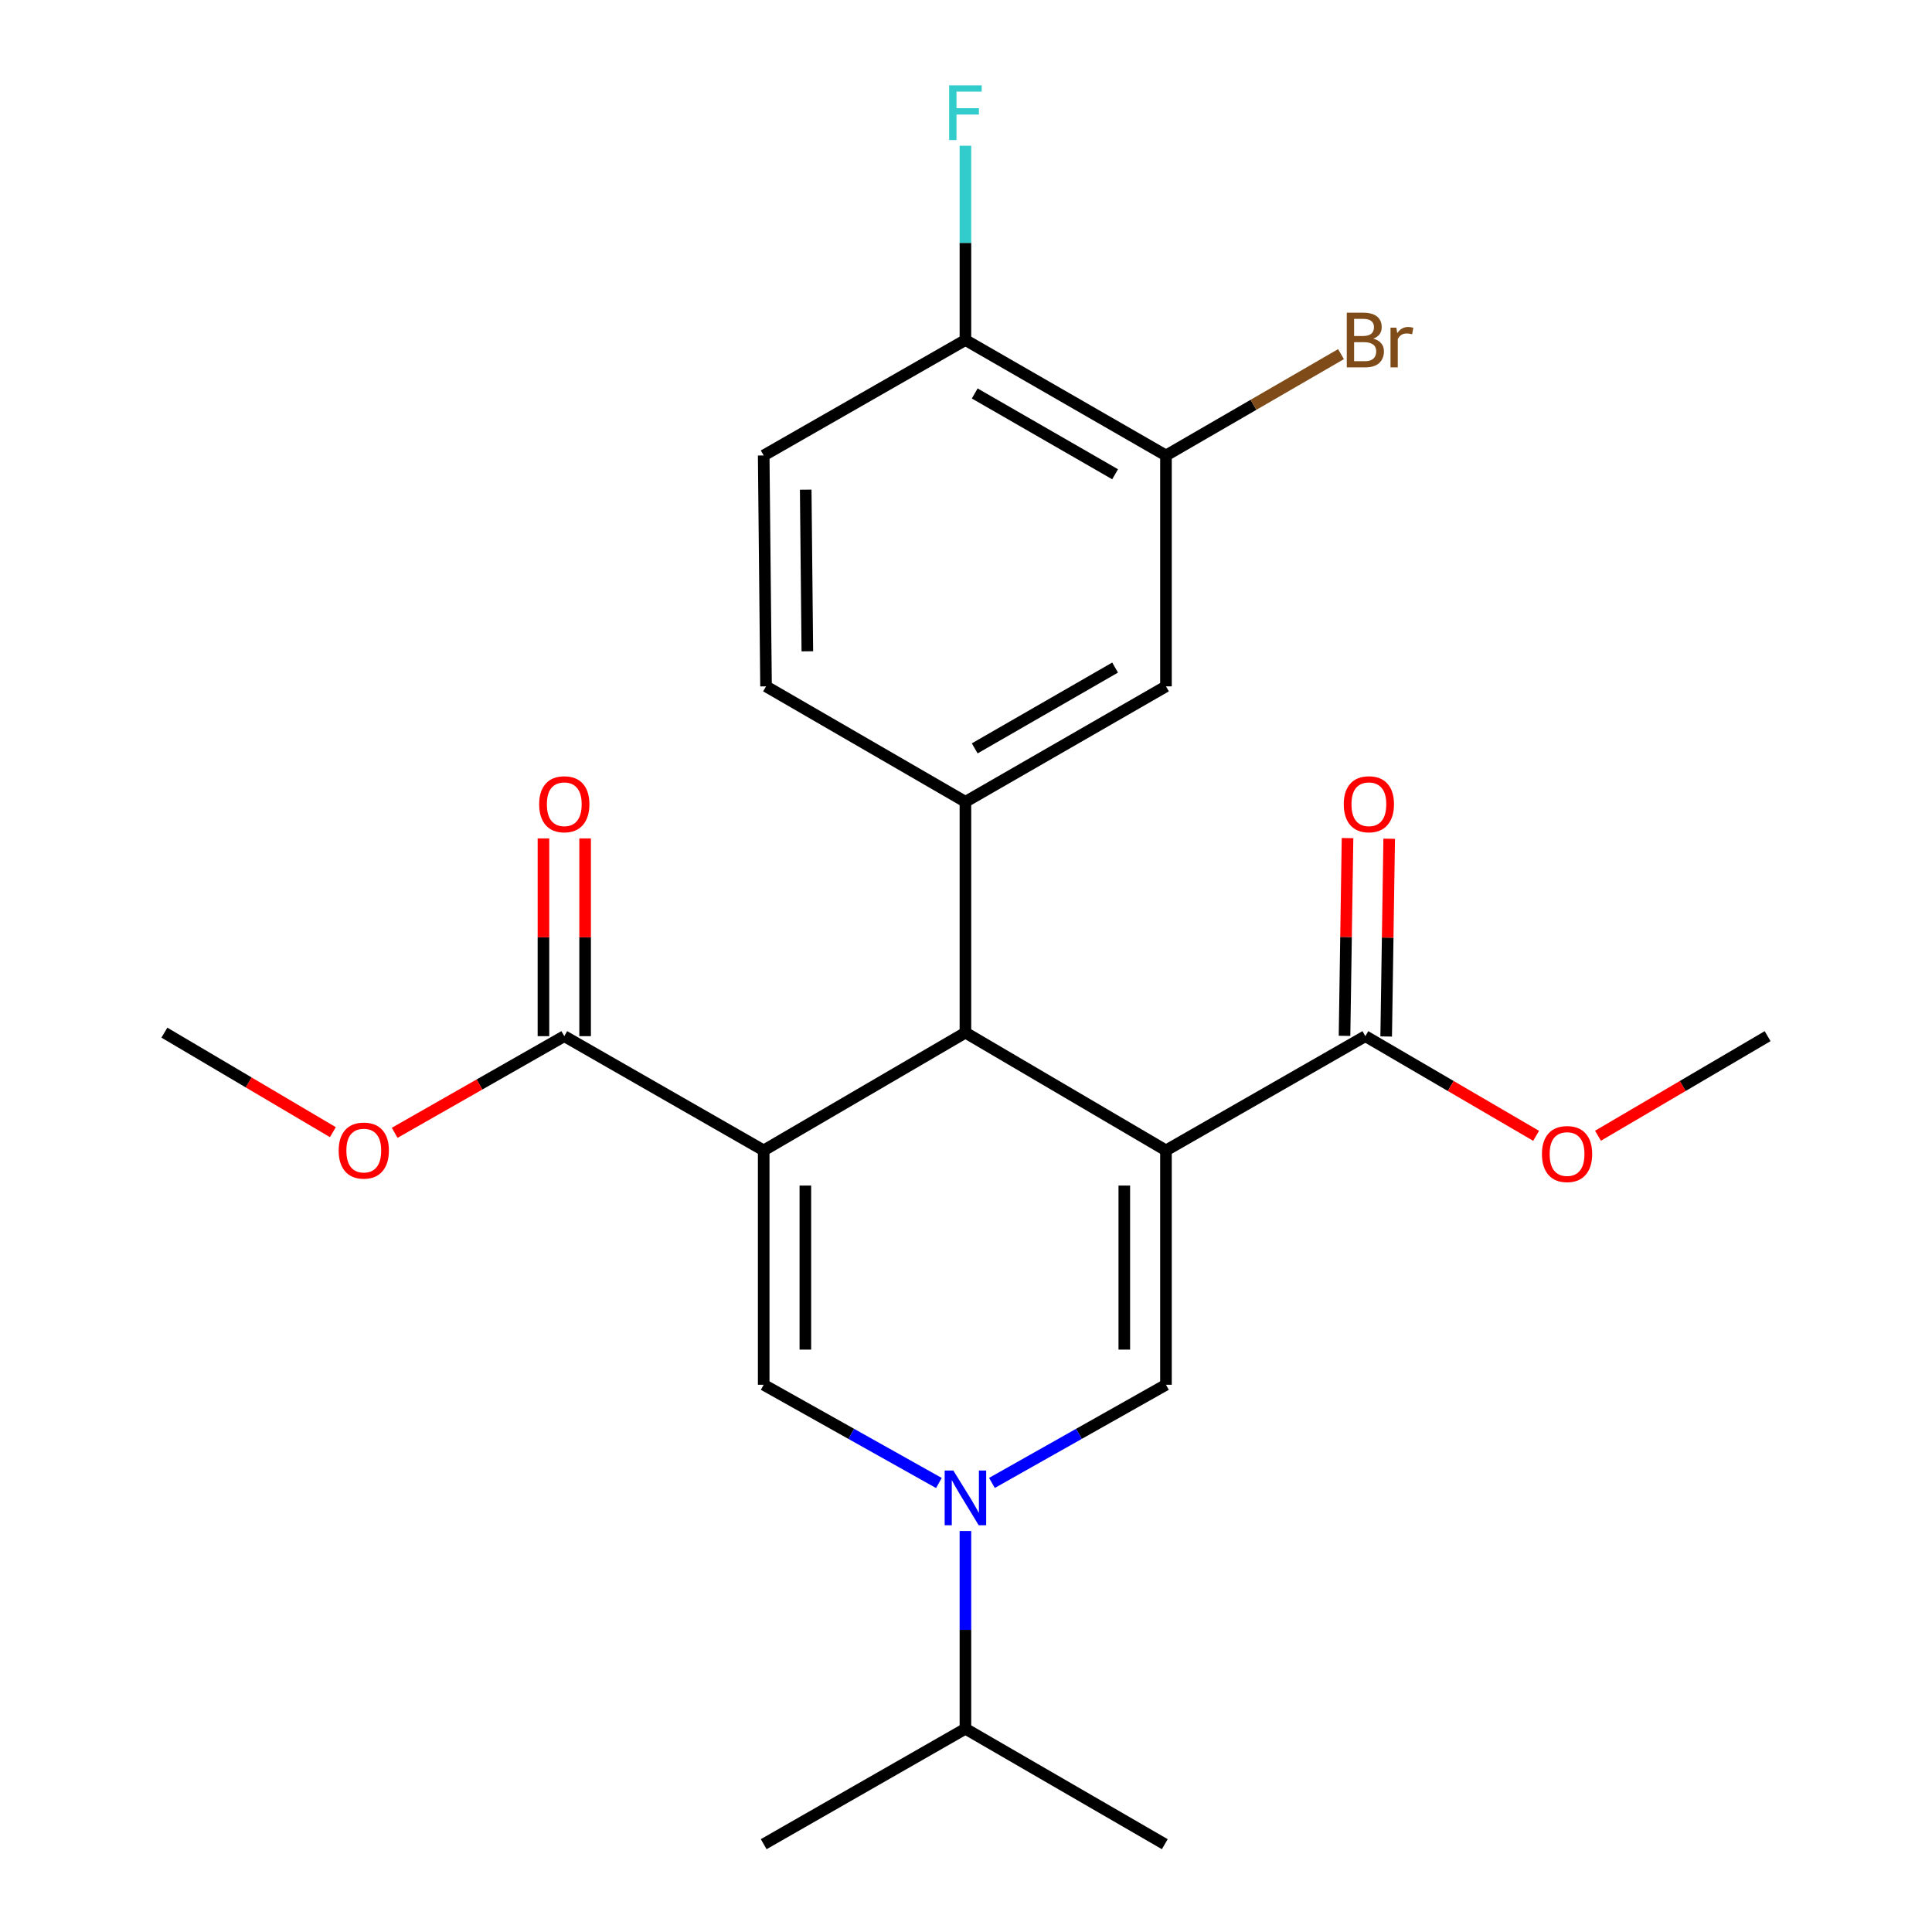 <?xml version='1.0' encoding='iso-8859-1'?>
<svg version='1.1' baseProfile='full'
              xmlns='http://www.w3.org/2000/svg'
                      xmlns:rdkit='http://www.rdkit.org/xml'
                      xmlns:xlink='http://www.w3.org/1999/xlink'
                  xml:space='preserve'
width='1000px' height='1000px' viewBox='0 0 1000 1000'>
<!-- END OF HEADER -->
<rect style='opacity:1.0;fill:#FFFFFF;stroke:none' width='1000' height='1000' x='0' y='0'> </rect>
<path class='bond-1' d='M 603.503,595.453 L 499.7,534.494' style='fill:none;fill-rule:evenodd;stroke:#000000;stroke-width:6px;stroke-linecap:butt;stroke-linejoin:miter;stroke-opacity:1' />
<path class='bond-2' d='M 603.503,595.453 L 603.503,716.748' style='fill:none;fill-rule:evenodd;stroke:#000000;stroke-width:6px;stroke-linecap:butt;stroke-linejoin:miter;stroke-opacity:1' />
<path class='bond-2' d='M 581.938,613.648 L 581.938,698.554' style='fill:none;fill-rule:evenodd;stroke:#000000;stroke-width:6px;stroke-linecap:butt;stroke-linejoin:miter;stroke-opacity:1' />
<path class='bond-7' d='M 603.503,595.453 L 706.707,536.316' style='fill:none;fill-rule:evenodd;stroke:#000000;stroke-width:6px;stroke-linecap:butt;stroke-linejoin:miter;stroke-opacity:1' />
<path class='bond-0' d='M 395.287,595.453 L 499.7,534.494' style='fill:none;fill-rule:evenodd;stroke:#000000;stroke-width:6px;stroke-linecap:butt;stroke-linejoin:miter;stroke-opacity:1' />
<path class='bond-6' d='M 395.287,595.453 L 292.071,536.316' style='fill:none;fill-rule:evenodd;stroke:#000000;stroke-width:6px;stroke-linecap:butt;stroke-linejoin:miter;stroke-opacity:1' />
<path class='bond-24' d='M 395.287,595.453 L 395.287,716.748' style='fill:none;fill-rule:evenodd;stroke:#000000;stroke-width:6px;stroke-linecap:butt;stroke-linejoin:miter;stroke-opacity:1' />
<path class='bond-24' d='M 416.852,613.648 L 416.852,698.554' style='fill:none;fill-rule:evenodd;stroke:#000000;stroke-width:6px;stroke-linecap:butt;stroke-linejoin:miter;stroke-opacity:1' />
<path class='bond-5' d='M 499.7,534.494 L 499.7,415.009' style='fill:none;fill-rule:evenodd;stroke:#000000;stroke-width:6px;stroke-linecap:butt;stroke-linejoin:miter;stroke-opacity:1' />
<path class='bond-4' d='M 603.503,716.748 L 558.462,742.154' style='fill:none;fill-rule:evenodd;stroke:#000000;stroke-width:6px;stroke-linecap:butt;stroke-linejoin:miter;stroke-opacity:1' />
<path class='bond-4' d='M 558.462,742.154 L 513.42,767.56' style='fill:none;fill-rule:evenodd;stroke:#0000FF;stroke-width:6px;stroke-linecap:butt;stroke-linejoin:miter;stroke-opacity:1' />
<path class='bond-3' d='M 395.287,716.748 L 440.627,742.173' style='fill:none;fill-rule:evenodd;stroke:#000000;stroke-width:6px;stroke-linecap:butt;stroke-linejoin:miter;stroke-opacity:1' />
<path class='bond-3' d='M 440.627,742.173 L 485.968,767.598' style='fill:none;fill-rule:evenodd;stroke:#0000FF;stroke-width:6px;stroke-linecap:butt;stroke-linejoin:miter;stroke-opacity:1' />
<path class='bond-14' d='M 499.7,792.446 L 499.7,843.621' style='fill:none;fill-rule:evenodd;stroke:#0000FF;stroke-width:6px;stroke-linecap:butt;stroke-linejoin:miter;stroke-opacity:1' />
<path class='bond-14' d='M 499.7,843.621 L 499.7,894.797' style='fill:none;fill-rule:evenodd;stroke:#000000;stroke-width:6px;stroke-linecap:butt;stroke-linejoin:miter;stroke-opacity:1' />
<path class='bond-8' d='M 499.7,415.009 L 603.503,355.26' style='fill:none;fill-rule:evenodd;stroke:#000000;stroke-width:6px;stroke-linecap:butt;stroke-linejoin:miter;stroke-opacity:1' />
<path class='bond-8' d='M 504.513,387.356 L 577.174,345.532' style='fill:none;fill-rule:evenodd;stroke:#000000;stroke-width:6px;stroke-linecap:butt;stroke-linejoin:miter;stroke-opacity:1' />
<path class='bond-11' d='M 499.7,415.009 L 396.497,355.26' style='fill:none;fill-rule:evenodd;stroke:#000000;stroke-width:6px;stroke-linecap:butt;stroke-linejoin:miter;stroke-opacity:1' />
<path class='bond-12' d='M 302.854,536.316 L 302.854,485.137' style='fill:none;fill-rule:evenodd;stroke:#000000;stroke-width:6px;stroke-linecap:butt;stroke-linejoin:miter;stroke-opacity:1' />
<path class='bond-12' d='M 302.854,485.137 L 302.854,433.958' style='fill:none;fill-rule:evenodd;stroke:#FF0000;stroke-width:6px;stroke-linecap:butt;stroke-linejoin:miter;stroke-opacity:1' />
<path class='bond-12' d='M 281.288,536.316 L 281.288,485.137' style='fill:none;fill-rule:evenodd;stroke:#000000;stroke-width:6px;stroke-linecap:butt;stroke-linejoin:miter;stroke-opacity:1' />
<path class='bond-12' d='M 281.288,485.137 L 281.288,433.958' style='fill:none;fill-rule:evenodd;stroke:#FF0000;stroke-width:6px;stroke-linecap:butt;stroke-linejoin:miter;stroke-opacity:1' />
<path class='bond-18' d='M 292.071,536.316 L 248.175,561.33' style='fill:none;fill-rule:evenodd;stroke:#000000;stroke-width:6px;stroke-linecap:butt;stroke-linejoin:miter;stroke-opacity:1' />
<path class='bond-18' d='M 248.175,561.33 L 204.279,586.344' style='fill:none;fill-rule:evenodd;stroke:#FF0000;stroke-width:6px;stroke-linecap:butt;stroke-linejoin:miter;stroke-opacity:1' />
<path class='bond-13' d='M 717.488,536.479 L 718.264,485.3' style='fill:none;fill-rule:evenodd;stroke:#000000;stroke-width:6px;stroke-linecap:butt;stroke-linejoin:miter;stroke-opacity:1' />
<path class='bond-13' d='M 718.264,485.3 L 719.04,434.122' style='fill:none;fill-rule:evenodd;stroke:#FF0000;stroke-width:6px;stroke-linecap:butt;stroke-linejoin:miter;stroke-opacity:1' />
<path class='bond-13' d='M 695.925,536.152 L 696.701,484.973' style='fill:none;fill-rule:evenodd;stroke:#000000;stroke-width:6px;stroke-linecap:butt;stroke-linejoin:miter;stroke-opacity:1' />
<path class='bond-13' d='M 696.701,484.973 L 697.477,433.795' style='fill:none;fill-rule:evenodd;stroke:#FF0000;stroke-width:6px;stroke-linecap:butt;stroke-linejoin:miter;stroke-opacity:1' />
<path class='bond-17' d='M 706.707,536.316 L 750.897,562.107' style='fill:none;fill-rule:evenodd;stroke:#000000;stroke-width:6px;stroke-linecap:butt;stroke-linejoin:miter;stroke-opacity:1' />
<path class='bond-17' d='M 750.897,562.107 L 795.086,587.899' style='fill:none;fill-rule:evenodd;stroke:#FF0000;stroke-width:6px;stroke-linecap:butt;stroke-linejoin:miter;stroke-opacity:1' />
<path class='bond-9' d='M 603.503,355.26 L 603.503,235.75' style='fill:none;fill-rule:evenodd;stroke:#000000;stroke-width:6px;stroke-linecap:butt;stroke-linejoin:miter;stroke-opacity:1' />
<path class='bond-16' d='M 603.503,235.75 L 648.804,209.523' style='fill:none;fill-rule:evenodd;stroke:#000000;stroke-width:6px;stroke-linecap:butt;stroke-linejoin:miter;stroke-opacity:1' />
<path class='bond-16' d='M 648.804,209.523 L 694.106,183.297' style='fill:none;fill-rule:evenodd;stroke:#7F4C19;stroke-width:6px;stroke-linecap:butt;stroke-linejoin:miter;stroke-opacity:1' />
<path class='bond-25' d='M 603.503,235.75 L 499.7,176.001' style='fill:none;fill-rule:evenodd;stroke:#000000;stroke-width:6px;stroke-linecap:butt;stroke-linejoin:miter;stroke-opacity:1' />
<path class='bond-25' d='M 577.174,245.478 L 504.513,203.654' style='fill:none;fill-rule:evenodd;stroke:#000000;stroke-width:6px;stroke-linecap:butt;stroke-linejoin:miter;stroke-opacity:1' />
<path class='bond-10' d='M 499.7,176.001 L 395.287,235.75' style='fill:none;fill-rule:evenodd;stroke:#000000;stroke-width:6px;stroke-linecap:butt;stroke-linejoin:miter;stroke-opacity:1' />
<path class='bond-19' d='M 499.7,176.001 L 499.7,125.714' style='fill:none;fill-rule:evenodd;stroke:#000000;stroke-width:6px;stroke-linecap:butt;stroke-linejoin:miter;stroke-opacity:1' />
<path class='bond-19' d='M 499.7,125.714 L 499.7,75.427' style='fill:none;fill-rule:evenodd;stroke:#33CCCC;stroke-width:6px;stroke-linecap:butt;stroke-linejoin:miter;stroke-opacity:1' />
<path class='bond-15' d='M 396.497,355.26 L 395.287,235.75' style='fill:none;fill-rule:evenodd;stroke:#000000;stroke-width:6px;stroke-linecap:butt;stroke-linejoin:miter;stroke-opacity:1' />
<path class='bond-15' d='M 417.88,337.115 L 417.033,253.458' style='fill:none;fill-rule:evenodd;stroke:#000000;stroke-width:6px;stroke-linecap:butt;stroke-linejoin:miter;stroke-opacity:1' />
<path class='bond-20' d='M 499.7,894.797 L 395.287,954.545' style='fill:none;fill-rule:evenodd;stroke:#000000;stroke-width:6px;stroke-linecap:butt;stroke-linejoin:miter;stroke-opacity:1' />
<path class='bond-21' d='M 499.7,894.797 L 602.892,954.545' style='fill:none;fill-rule:evenodd;stroke:#000000;stroke-width:6px;stroke-linecap:butt;stroke-linejoin:miter;stroke-opacity:1' />
<path class='bond-23' d='M 827.118,587.853 L 871.014,562.084' style='fill:none;fill-rule:evenodd;stroke:#FF0000;stroke-width:6px;stroke-linecap:butt;stroke-linejoin:miter;stroke-opacity:1' />
<path class='bond-23' d='M 871.014,562.084 L 914.911,536.316' style='fill:none;fill-rule:evenodd;stroke:#000000;stroke-width:6px;stroke-linecap:butt;stroke-linejoin:miter;stroke-opacity:1' />
<path class='bond-22' d='M 172.296,586.005 L 128.692,560.25' style='fill:none;fill-rule:evenodd;stroke:#FF0000;stroke-width:6px;stroke-linecap:butt;stroke-linejoin:miter;stroke-opacity:1' />
<path class='bond-22' d='M 128.692,560.25 L 85.089,534.494' style='fill:none;fill-rule:evenodd;stroke:#000000;stroke-width:6px;stroke-linecap:butt;stroke-linejoin:miter;stroke-opacity:1' />
<path  class='atom-5' d='M 493.44 761.139
L 502.72 776.139
Q 503.64 777.619, 505.12 780.299
Q 506.6 782.979, 506.68 783.139
L 506.68 761.139
L 510.44 761.139
L 510.44 789.459
L 506.56 789.459
L 496.6 773.059
Q 495.44 771.139, 494.2 768.939
Q 493 766.739, 492.64 766.059
L 492.64 789.459
L 488.96 789.459
L 488.96 761.139
L 493.44 761.139
' fill='#0000FF'/>
<path  class='atom-13' d='M 279.071 416.275
Q 279.071 409.475, 282.431 405.675
Q 285.791 401.875, 292.071 401.875
Q 298.351 401.875, 301.711 405.675
Q 305.071 409.475, 305.071 416.275
Q 305.071 423.155, 301.671 427.075
Q 298.271 430.955, 292.071 430.955
Q 285.831 430.955, 282.431 427.075
Q 279.071 423.195, 279.071 416.275
M 292.071 427.755
Q 296.391 427.755, 298.711 424.875
Q 301.071 421.955, 301.071 416.275
Q 301.071 410.715, 298.711 407.915
Q 296.391 405.075, 292.071 405.075
Q 287.751 405.075, 285.391 407.875
Q 283.071 410.675, 283.071 416.275
Q 283.071 421.995, 285.391 424.875
Q 287.751 427.755, 292.071 427.755
' fill='#FF0000'/>
<path  class='atom-14' d='M 695.528 416.275
Q 695.528 409.475, 698.888 405.675
Q 702.248 401.875, 708.528 401.875
Q 714.808 401.875, 718.168 405.675
Q 721.528 409.475, 721.528 416.275
Q 721.528 423.155, 718.128 427.075
Q 714.728 430.955, 708.528 430.955
Q 702.288 430.955, 698.888 427.075
Q 695.528 423.195, 695.528 416.275
M 708.528 427.755
Q 712.848 427.755, 715.168 424.875
Q 717.528 421.955, 717.528 416.275
Q 717.528 410.715, 715.168 407.915
Q 712.848 405.075, 708.528 405.075
Q 704.208 405.075, 701.848 407.875
Q 699.528 410.675, 699.528 416.275
Q 699.528 421.995, 701.848 424.875
Q 704.208 427.755, 708.528 427.755
' fill='#FF0000'/>
<path  class='atom-17' d='M 710.847 175.281
Q 713.567 176.041, 714.927 177.721
Q 716.327 179.361, 716.327 181.801
Q 716.327 185.721, 713.807 187.961
Q 711.327 190.161, 706.607 190.161
L 697.087 190.161
L 697.087 161.841
L 705.447 161.841
Q 710.287 161.841, 712.727 163.801
Q 715.167 165.761, 715.167 169.361
Q 715.167 173.641, 710.847 175.281
M 700.887 165.041
L 700.887 173.921
L 705.447 173.921
Q 708.247 173.921, 709.687 172.801
Q 711.167 171.641, 711.167 169.361
Q 711.167 165.041, 705.447 165.041
L 700.887 165.041
M 706.607 186.961
Q 709.367 186.961, 710.847 185.641
Q 712.327 184.321, 712.327 181.801
Q 712.327 179.481, 710.687 178.321
Q 709.087 177.121, 706.007 177.121
L 700.887 177.121
L 700.887 186.961
L 706.607 186.961
' fill='#7F4C19'/>
<path  class='atom-17' d='M 722.767 169.601
L 723.207 172.441
Q 725.367 169.241, 728.887 169.241
Q 730.007 169.241, 731.527 169.641
L 730.927 173.001
Q 729.207 172.601, 728.247 172.601
Q 726.567 172.601, 725.447 173.281
Q 724.367 173.921, 723.487 175.481
L 723.487 190.161
L 719.727 190.161
L 719.727 169.601
L 722.767 169.601
' fill='#7F4C19'/>
<path  class='atom-18' d='M 798.109 597.33
Q 798.109 590.53, 801.469 586.73
Q 804.829 582.93, 811.109 582.93
Q 817.389 582.93, 820.749 586.73
Q 824.109 590.53, 824.109 597.33
Q 824.109 604.21, 820.709 608.13
Q 817.309 612.01, 811.109 612.01
Q 804.869 612.01, 801.469 608.13
Q 798.109 604.25, 798.109 597.33
M 811.109 608.81
Q 815.429 608.81, 817.749 605.93
Q 820.109 603.01, 820.109 597.33
Q 820.109 591.77, 817.749 588.97
Q 815.429 586.13, 811.109 586.13
Q 806.789 586.13, 804.429 588.93
Q 802.109 591.73, 802.109 597.33
Q 802.109 603.05, 804.429 605.93
Q 806.789 608.81, 811.109 608.81
' fill='#FF0000'/>
<path  class='atom-19' d='M 175.292 595.533
Q 175.292 588.733, 178.652 584.933
Q 182.012 581.133, 188.292 581.133
Q 194.572 581.133, 197.932 584.933
Q 201.292 588.733, 201.292 595.533
Q 201.292 602.413, 197.892 606.333
Q 194.492 610.213, 188.292 610.213
Q 182.052 610.213, 178.652 606.333
Q 175.292 602.453, 175.292 595.533
M 188.292 607.013
Q 192.612 607.013, 194.932 604.133
Q 197.292 601.213, 197.292 595.533
Q 197.292 589.973, 194.932 587.173
Q 192.612 584.333, 188.292 584.333
Q 183.972 584.333, 181.612 587.133
Q 179.292 589.933, 179.292 595.533
Q 179.292 601.253, 181.612 604.133
Q 183.972 607.013, 188.292 607.013
' fill='#FF0000'/>
<path  class='atom-20' d='M 491.28 44.165
L 508.12 44.165
L 508.12 47.405
L 495.08 47.405
L 495.08 56.005
L 506.68 56.005
L 506.68 59.285
L 495.08 59.285
L 495.08 72.485
L 491.28 72.485
L 491.28 44.165
' fill='#33CCCC'/>
</svg>
